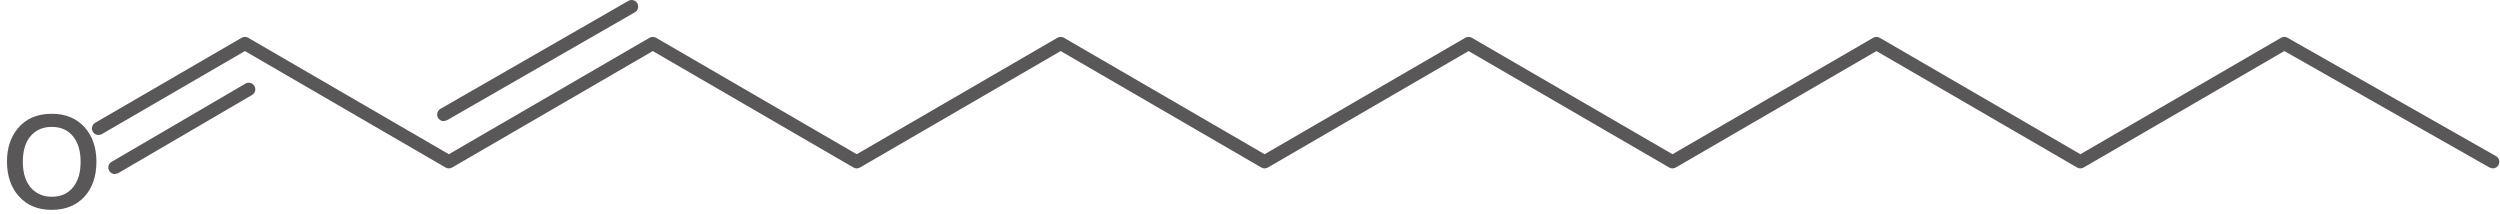 <svg width="327" height="28" viewBox="0 0 327 28" fill="none" xmlns="http://www.w3.org/2000/svg">
<path d="M326.055 22.026L325.632 21.912L298.792 6.678L272.545 21.909C272.275 22.065 271.95 22.065 271.683 21.909L245.438 6.681L219.194 21.909C218.924 22.065 218.599 22.065 218.332 21.909L192.087 6.681L165.843 21.909C165.575 22.065 165.25 22.065 164.981 21.909L138.736 6.681L112.491 21.909C112.224 22.065 111.899 22.065 111.629 21.909L85.385 6.681L59.143 21.909C58.873 22.065 58.548 22.065 58.278 21.909L32.036 6.681L13.317 17.543C12.908 17.773 12.381 17.641 12.143 17.231C11.905 16.819 12.046 16.293 12.455 16.055L31.603 4.943C31.872 4.787 32.198 4.787 32.467 4.943L58.709 20.172L84.954 4.943C85.224 4.787 85.549 4.787 85.816 4.943L112.06 20.172L138.305 4.943C138.575 4.787 138.9 4.787 139.167 4.943L165.412 20.172L191.656 4.943C191.923 4.787 192.248 4.787 192.518 4.943L218.763 20.172L245.007 4.943C245.274 4.787 245.6 4.787 245.869 4.943L272.114 20.172L298.356 4.943C298.625 4.79 298.948 4.79 299.212 4.941L326.478 20.42C326.89 20.65 327.036 21.177 326.8 21.589C326.644 21.867 326.353 22.026 326.055 22.026Z" fill="#595757"/>
<path d="M15.027 22.769C14.733 22.769 14.445 22.615 14.287 22.343C14.046 21.933 14.183 21.404 14.593 21.169L32.101 10.938C32.508 10.7 33.037 10.832 33.275 11.247C33.516 11.657 33.378 12.184 32.968 12.421L15.46 22.65L15.027 22.769Z" fill="#595757"/>
<path d="M58.035 15.843C57.739 15.843 57.448 15.687 57.289 15.412C57.054 14.999 57.197 14.473 57.606 14.238L82.191 0.115C82.592 -0.121 83.124 0.017 83.365 0.432C83.6 0.844 83.457 1.368 83.047 1.606L58.463 15.729L58.035 15.843Z" fill="#595757"/>
<path d="M4.174 24.698C4.854 25.388 5.719 25.734 6.771 25.734C8.196 25.734 9.246 25.145 9.913 23.968C10.092 23.64 10.235 23.294 10.338 22.931C10.473 22.4 10.542 21.799 10.542 21.13C10.542 19.739 10.211 18.642 9.556 17.836C8.889 17.011 7.961 16.598 6.771 16.598C5.719 16.598 4.859 16.931 4.19 17.598C3.386 18.391 2.987 19.578 2.987 21.165C2.987 22.704 3.381 23.881 4.174 24.698ZM2.308 16.82C3.357 15.527 4.849 14.882 6.771 14.882C8.596 14.882 10.037 15.485 11.102 16.683C12.11 17.825 12.612 19.322 12.612 21.165C12.612 23.021 12.11 24.523 11.102 25.665C10.037 26.853 8.582 27.448 6.739 27.448C4.939 27.448 3.511 26.853 2.461 25.665C1.43 24.51 0.914 22.997 0.914 21.13C0.914 19.388 1.377 17.949 2.308 16.82Z" fill="#595757"/>
</svg>
